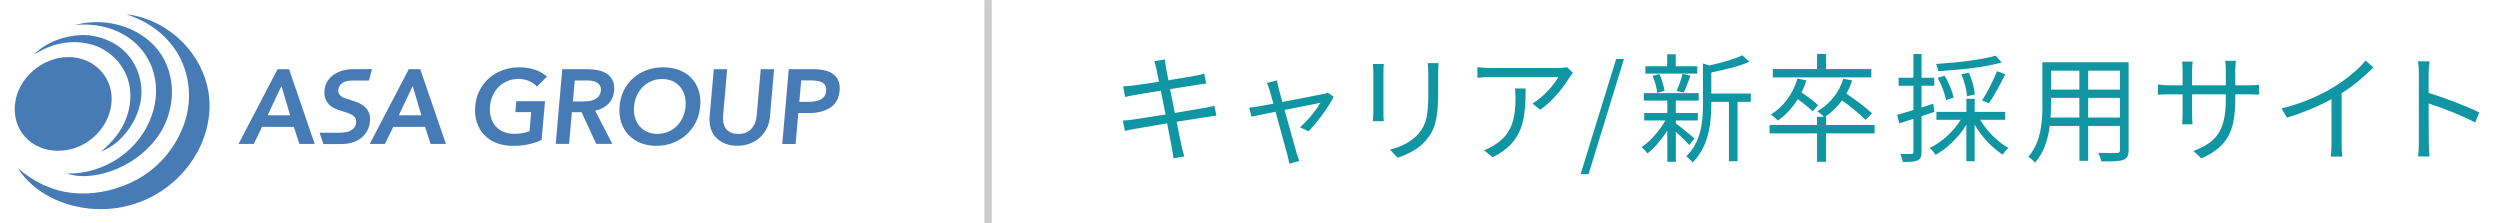 <?xml version="1.0" encoding="UTF-8"?><svg id="_レイヤー_1" xmlns="http://www.w3.org/2000/svg" width="134.1mm" height="11.98mm" viewBox="0 0 380.12 33.95"><defs><style>.cls-1{fill:#ccc;}.cls-1,.cls-2{fill-rule:evenodd;}.cls-2{fill:#1095a2;}.cls-3{fill:#477bb5;}</style></defs><path class="cls-2" d="M183.08,16.41c-.9.16-2.61.45-4.45.76l-.72-3.62c1.73-.27,3.37-.54,4.2-.67.47-.07,1.03-.14,1.3-.18l-.31-1.51c-.31.09-.76.22-1.28.31-.76.14-2.41.41-4.16.7-.22-1.01-.34-1.75-.38-1.94-.05-.4-.14-.9-.16-1.24l-1.62.29c.13.36.25.76.34,1.22.05.22.18.92.38,1.89-1.69.27-3.26.5-3.96.58-.58.07-1.04.11-1.49.13l.31,1.62c.4-.11.88-.22,1.46-.31.68-.13,2.25-.38,3.96-.65l.72,3.62c-2.05.32-4.02.63-4.92.76-.47.07-1.17.14-1.58.16l.32,1.57c.4-.11.88-.22,1.58-.32.88-.16,2.81-.49,4.84-.83.34,1.78.63,3.24.7,3.64.13.54.18,1.08.27,1.69l1.64-.31c-.16-.5-.31-1.12-.43-1.64-.09-.41-.38-1.85-.74-3.62,1.76-.27,3.44-.54,4.43-.7.67-.11,1.24-.2,1.62-.23l-.31-1.51c-.38.11-.88.22-1.57.36ZM201.21,14.28c-.61.14-3.67.74-6.23,1.22l-.58-2.12c-.11-.45-.2-.85-.25-1.15l-1.53.38c.14.27.29.63.41,1.08.11.34.32,1.12.59,2.07-1.1.2-1.94.36-2.2.4-.54.09-.99.16-1.49.2l.36,1.37c.49-.11,1.96-.4,3.66-.74.7,2.57,1.57,5.78,1.8,6.59.13.43.22.9.27,1.3l1.53-.4c-.11-.32-.29-.88-.4-1.22-.23-.77-1.12-3.96-1.84-6.55,2.48-.5,5.04-1.01,5.46-1.08-.61,1.08-1.98,2.74-3.1,3.71l1.28.63c1.22-1.21,3.08-3.73,3.84-5.26l-.9-.63c-.18.09-.47.16-.68.22ZM217.17,11.15v2.84c0,3.4-.22,4.86-1.51,6.36-1.12,1.26-2.66,1.98-4.32,2.39l1.17,1.24c1.31-.45,3.11-1.22,4.29-2.63,1.3-1.55,1.87-2.97,1.87-7.29v-2.92c0-.59.04-1.12.07-1.55h-1.66c.04.43.09.95.09,1.55ZM210.4,9.73h-1.66c.04.34.07.97.07,1.3v6c0,.54-.05,1.12-.07,1.39h1.66c-.04-.32-.05-.92-.05-1.37v-6.01c0-.43.02-.95.05-1.3ZM237.02,10.34h-10.33c-.67,0-1.42-.07-2.05-.14v1.62c.72-.07,1.39-.11,2.05-.11h10.24c-.58,1.12-2.27,3.06-3.93,4.03l1.19.95c2.05-1.42,3.76-3.75,4.48-4.97.13-.2.36-.47.49-.65l-.88-.85c-.27.05-.92.11-1.26.11ZM230.43,14.75c0,3.01-.4,5.58-3.19,7.29-.5.34-1.12.63-1.6.79l1.31,1.08c4.59-2.29,5.02-5.58,5.02-10.46h-1.62c.05.47.07.86.07,1.3ZM240.33,26.47h1.21l5.38-17.5h-1.19l-5.4,17.5ZM258.07,10.07h-3.28v-1.82h-1.3v1.82h-3.31v1.12h7.89v-1.12ZM256,14.07c.34-.65.7-1.66,1.04-2.56l-1.22-.29c-.16.77-.58,1.89-.9,2.61l1.08.23ZM257.64,21.04c-.41-.38-2.16-1.8-2.84-2.3v-.43h3.35v-1.13h-3.35v-1.89h3.49v-1.13h-8.35v1.13h3.57v1.89h-3.51v1.13h3.22c-.9,1.58-2.32,3.21-3.62,4.05.29.23.68.67.9.97,1.01-.79,2.12-2.09,3.01-3.47v4.74h1.3v-4.57c.76.68,1.67,1.57,2.05,2.02l.79-.99ZM251.97,14.12l1.12-.31c-.09-.68-.4-1.75-.77-2.56l-1.04.27c.34.81.63,1.89.7,2.59ZM260.21,11.01c2-.4,4.25-.94,5.78-1.62l-1.08-.99c-1.15.58-3.17,1.15-5.01,1.55l-.97-.31v6.27c0,2.52-.25,5.64-2.54,7.87.31.18.79.65.95.94,2.52-2.5,2.86-6.1,2.86-8.79v-.45h2.68v9.04h1.31v-9.04h2.02v-1.26h-6.01v-3.21ZM284.53,10.5h-6.88v-2.3h-1.37v2.3h-6.73v1.26h14.98v-1.26ZM273.36,15.06c.85.63,1.76,1.37,2.25,1.87l.83-.94c-.56-.54-1.62-1.33-2.52-1.94.29-.58.54-1.17.74-1.82l-1.35-.29c-.7,2.36-2.16,4.3-4.05,5.47.31.22.85.68,1.08.92,1.15-.83,2.2-1.93,3.02-3.28ZM277.65,17.76h-.14c.95-.65,1.84-1.49,2.57-2.5,1.33.95,2.83,2.18,3.58,2.97l.97-1.01c-.86-.83-2.54-2.07-3.89-2.99.34-.61.65-1.28.88-2l-1.35-.27c-.65,2.16-2.09,3.89-3.94,4.95.27.18.76.58.99.85h-1.04v1.24h-7.22v1.28h7.22v4.32h1.37v-4.32h7.38v-1.28h-7.38v-1.24ZM301.1,18.21h3.76v-1.21h-4.61v-1.98h-1.26v1.98h-4.56v1.21h3.69c-1.1,1.78-2.9,3.44-4.74,4.29.31.22.7.7.92,1.04,1.76-.97,3.51-2.66,4.68-4.57v5.55h1.26v-5.56c1.08,1.82,2.7,3.57,4.25,4.54.22-.32.61-.79.9-1.01-1.58-.85-3.29-2.54-4.3-4.27ZM301.37,15.27l1.03.43c.79-1.12,1.76-2.9,2.5-4.41l-1.26-.47c-.52,1.35-1.51,3.28-2.27,4.45ZM293.95,15.76c-.59.2-1.19.4-1.78.58v-3.31h1.93v-1.22h-1.93v-3.6h-1.24v3.6h-2.25v1.22h2.25v3.69c-.94.29-1.8.56-2.48.74l.34,1.3,2.14-.7v5.02c0,.27-.09.32-.31.32-.22.02-.92.02-1.69,0,.18.36.34.92.4,1.22,1.12.02,1.8-.04,2.23-.23.45-.22.61-.59.61-1.31v-5.42l1.96-.65-.18-1.24ZM304.36,9.49l-.92-1.03c-2.09.63-5.92,1.06-9.07,1.26.14.31.31.77.34,1.1,3.24-.2,7.18-.59,9.65-1.33ZM299.06,14.64l1.21-.29c-.05-.86-.41-2.23-.9-3.29l-1.15.22c.47,1.08.83,2.5.85,3.37ZM295.9,15.22l1.15-.38c-.18-.9-.74-2.29-1.37-3.33l-1.06.31c.59,1.08,1.12,2.48,1.28,3.4ZM310.55,15.94c0,2.5-.18,5.67-2.16,7.9.29.16.83.61,1.03.88,1.37-1.53,1.98-3.58,2.25-5.58h4.5v5.31h1.33v-5.31h4.84v3.66c0,.34-.13.45-.49.47-.32,0-1.55.02-2.81-.04.18.36.4.94.45,1.3,1.69.02,2.74,0,3.35-.22.58-.23.81-.63.81-1.49v-13.36h-13.11v6.48ZM317.5,10.74h4.84v2.88h-4.84v-2.88ZM317.5,14.88h4.84v2.99h-4.84v-2.99ZM311.86,10.74h4.3v2.88h-4.3v-2.88ZM311.86,15.94v-1.06h4.3v2.99h-4.38c.05-.67.07-1.33.07-1.93ZM339.87,12.97v-2.25c0-.7.07-1.3.09-1.48h-1.62c.04.18.09.77.09,1.48v2.25h-5.13v-2.3c0-.63.07-1.13.09-1.31h-1.6c.02.18.07.74.07,1.31v2.3h-1.93c-.77,0-1.66-.09-1.82-.13v1.57c.22-.02,1.03-.07,1.82-.07h1.93v2.92c0,.68-.05,1.46-.07,1.64h1.58c-.02-.18-.07-.97-.07-1.64v-2.92h5.13v.76c0,5.04-1.64,6.59-4.92,7.85l1.21,1.13c4.12-1.84,5.15-4.3,5.15-9.11v-.63h1.98c.79,0,1.46.04,1.64.05v-1.51c-.23.04-.85.09-1.64.09h-1.98ZM360.88,10.27l-1.19-1.08c-1.01,1.28-2.9,2.84-4.74,3.98-1.98,1.24-5.04,2.61-8.05,3.31l.83,1.4c2.36-.7,4.84-1.75,6.77-2.81v6.81c0,.68-.05,1.58-.11,1.93h1.76c-.07-.36-.11-1.24-.11-1.93v-7.71c1.85-1.17,3.58-2.65,4.83-3.91ZM376.96,17.09c-1.91-.95-5.31-2.25-7.69-2.97v-2.93c0-.54.07-1.31.13-1.87h-1.76c.11.56.14,1.37.14,1.87v10.48c0,.67-.04,1.55-.11,2.12h1.73c-.07-.59-.11-1.55-.11-2.12l-.02-5.94c2,.63,5.11,1.84,7.08,2.9l.61-1.53Z"/><path class="cls-1" d="M149.67,0h1.12v33.95h-1.12V0Z"/><path class="cls-3" d="M31.48,12.93c-1.41-5.66-6.51-10.14-12.33-10.77,2.56.8,4.93,2.23,6.66,4.28,3.16,3.68,3.78,9.04,1.78,13.43-1.55,3.53-4.3,6.37-7.83,7.96-2.69,1.22-5.87,1.84-8.85,1.49-3.06-.33-5.92-1.74-8.2-3.77,2.41,3.84,7.05,5.93,11.51,6.21,6.5.45,12.71-2.97,15.8-8.66,1.69-3.09,2.32-6.76,1.46-10.17ZM22.53,9.02c1.42,2.56,1.53,5.72.55,8.51-1.8,5.29-7.17,8.98-12.91,8.85,1.64.55,3.23.47,5,.12,3.35-.73,6.56-2.72,8.65-5.51,2.93-3.87,3.21-9.6.17-13.43-2.31-2.89-6.12-4.34-9.8-4.19-.94.04-1.88.18-2.8.43,4.46-.47,9.02,1.29,11.14,5.23ZM13.52,6.67c2.84.61,5.21,2.87,6,5.64.52,1.84.35,3.94-.35,5.74-.77,1.99-2.17,3.63-3.81,5,3.58-1.35,6.32-5.64,6.15-9.43-.15-2.97-1.68-5.64-4.29-7.08-1.42-.8-3.23-1.29-4.92-1.21-2.61.11-5.36,1.11-7.18,3,2.54-1.63,5.43-2.35,8.4-1.67ZM8.86,22.92c4.03,0,7.59-3.13,8.07-7.07.48-3.97-2.55-7.18-6.51-7.18s-7.7,3.17-8.14,7.13c-.44,3.97,2.45,7.13,6.59,7.13Z"/><path class="cls-3" d="M63.91,10.57l-.02-.05h-1.74l-5.93,11.36h2.32l1.25-2.59h4.84l.84,2.59h2.33l-3.88-11.31ZM60.64,17.52l2.11-4.45,1.31,4.45h-3.42ZM43.94,10.52h-1.74l-5.93,11.36h2.32l1.25-2.59h4.84l.84,2.59h2.33l-3.88-11.31-.02-.05ZM40.69,17.52l2.11-4.45,1.31,4.45h-3.42ZM56.25,18.34c.04-.53-.03-.98-.21-1.34-.18-.36-.42-.65-.71-.89-.3-.23-.63-.41-.99-.55-.36-.13-.7-.25-1.04-.36-.29-.08-.56-.17-.81-.26-.24-.08-.44-.18-.6-.3-.16-.11-.28-.25-.36-.4-.08-.16-.11-.35-.1-.57.02-.25.09-.46.21-.64.12-.18.27-.33.45-.44.18-.11.38-.2.6-.26.23-.06.55-.09.91-.09h2.5l.47-1.73h-2.78c-.78,0-1.24.09-1.71.22-.48.14-.92.34-1.31.6-.39.27-.72.61-.98,1.01-.26.4-.41.89-.45,1.44-.04.51.02.94.16,1.29.14.34.34.63.58.87.25.23.53.42.85.56.31.14.63.25.95.35l.93.3c.29.09.54.2.74.33.2.12.36.28.47.45.11.17.15.39.14.65-.02.28-.09.51-.21.7-.12.19-.28.35-.47.48-.19.13-.4.22-.62.28-.24.06-.82.14-1.33.14h-2.94l.59,1.72h2.57c.72,0,1.32-.08,1.84-.24.49-.15.93-.37,1.3-.67.38-.29.69-.66.94-1.1.25-.44.39-.95.43-1.53Z"/><path class="cls-3" d="M82.34,21.29c-.6.28-1.26.49-1.97.65-.71.15-1.51.23-2.41.23s-1.75-.15-2.49-.44c-.74-.29-1.36-.71-1.86-1.24-.5-.53-.87-1.16-1.11-1.89-.24-.73-.32-1.54-.25-2.43.08-.91.31-1.73.69-2.46.38-.73.87-1.36,1.47-1.87.6-.51,1.28-.91,2.06-1.19.78-.28,1.6-.42,2.48-.42s1.74.13,2.47.39c.73.26,1.31.61,1.74,1.03l-1.53,1.51c-.26-.32-.64-.59-1.14-.82-.5-.22-1.06-.34-1.67-.34s-1.16.11-1.66.32c-.51.21-.95.51-1.33.88-.38.37-.68.81-.91,1.32-.23.5-.37,1.05-.42,1.64-.05.61,0,1.17.14,1.68.14.51.37.95.69,1.32.32.37.71.67,1.2.87.48.21,1.04.31,1.67.31.87,0,1.64-.13,2.31-.4l.25-2.89h-2.4l.15-1.67h4.36l-.52,5.89Z"/><path class="cls-3" d="M85.5,10.52h3.96c.54,0,1.05.06,1.55.17.49.11.93.3,1.3.55.37.26.65.59.85,1.01s.27.93.22,1.52c-.07.82-.36,1.49-.88,2.01-.51.52-1.18.87-2,1.05l2.6,5.04h-2.45l-2.22-4.81h-1.48l-.42,4.81h-2.03l.99-11.36ZM88.76,15.41c.29,0,.58-.02.88-.06.29-.04.56-.12.8-.24.24-.12.45-.29.62-.51.17-.22.27-.5.3-.84.03-.31-.02-.56-.14-.76-.12-.2-.29-.36-.49-.47-.2-.12-.44-.2-.71-.24-.27-.04-.53-.06-.79-.06h-1.84l-.28,3.19h1.66Z"/><path class="cls-3" d="M94.2,16.17c.08-.91.3-1.73.67-2.46.37-.73.85-1.36,1.44-1.87.59-.51,1.27-.91,2.04-1.19.77-.28,1.6-.42,2.48-.42s1.7.14,2.43.42c.73.28,1.34.67,1.84,1.19.5.51.87,1.14,1.12,1.87.24.73.32,1.55.24,2.46-.08.89-.3,1.7-.67,2.43-.37.73-.85,1.36-1.45,1.89-.59.53-1.28.94-2.06,1.24-.78.29-1.61.44-2.5.44s-1.68-.15-2.4-.44c-.72-.29-1.33-.71-1.82-1.24-.5-.53-.86-1.16-1.11-1.89-.24-.73-.32-1.54-.25-2.43ZM96.4,16.17c-.05.61,0,1.17.14,1.68.14.51.37.95.69,1.32.32.37.7.67,1.16.87.46.21.98.31,1.56.31s1.12-.1,1.62-.31.94-.5,1.32-.87c.38-.37.69-.82.92-1.32.23-.51.37-1.07.43-1.68.05-.59,0-1.13-.14-1.64-.14-.5-.37-.94-.68-1.32-.31-.37-.7-.67-1.16-.88-.46-.21-.99-.32-1.58-.32s-1.13.11-1.63.32c-.5.21-.93.51-1.31.88-.38.37-.68.81-.91,1.32-.23.5-.37,1.05-.42,1.64Z"/><path class="cls-3" d="M117.08,17.71c-.06.68-.23,1.3-.52,1.85-.28.55-.65,1.02-1.09,1.4-.44.38-.95.68-1.53.89-.58.21-1.19.31-1.85.31s-1.25-.1-1.79-.31c-.54-.21-1-.51-1.38-.89-.38-.38-.66-.85-.84-1.4-.18-.55-.24-1.17-.18-1.85l.63-7.19h2.03l-.62,7.11c-.03.33-.02.66.04.99.06.33.17.62.35.87.18.26.42.47.73.63s.71.24,1.19.24.9-.08,1.24-.24.62-.37.84-.63c.22-.26.39-.55.5-.87.11-.33.19-.66.22-.99l.62-7.11h2.03l-.63,7.19Z"/><path class="cls-3" d="M119.93,10.52h3.72c.65,0,1.24.06,1.76.18.52.12.95.31,1.3.58.35.27.61.61.78,1.03.17.42.23.92.17,1.51-.06.63-.22,1.16-.49,1.59-.27.43-.62.77-1.05,1.03-.43.26-.91.45-1.46.57-.55.12-1.12.18-1.72.18h-1.56l-.41,4.7h-2.03l.99-11.36ZM122.94,15.48c.33,0,.65-.02.96-.07.3-.05.58-.13.83-.26.25-.12.45-.29.61-.51.16-.21.25-.49.28-.83.03-.33-.02-.6-.14-.81-.12-.21-.29-.37-.51-.49-.22-.12-.48-.19-.77-.23-.29-.04-.59-.06-.9-.06h-1.48l-.28,3.26h1.42Z"/></svg>